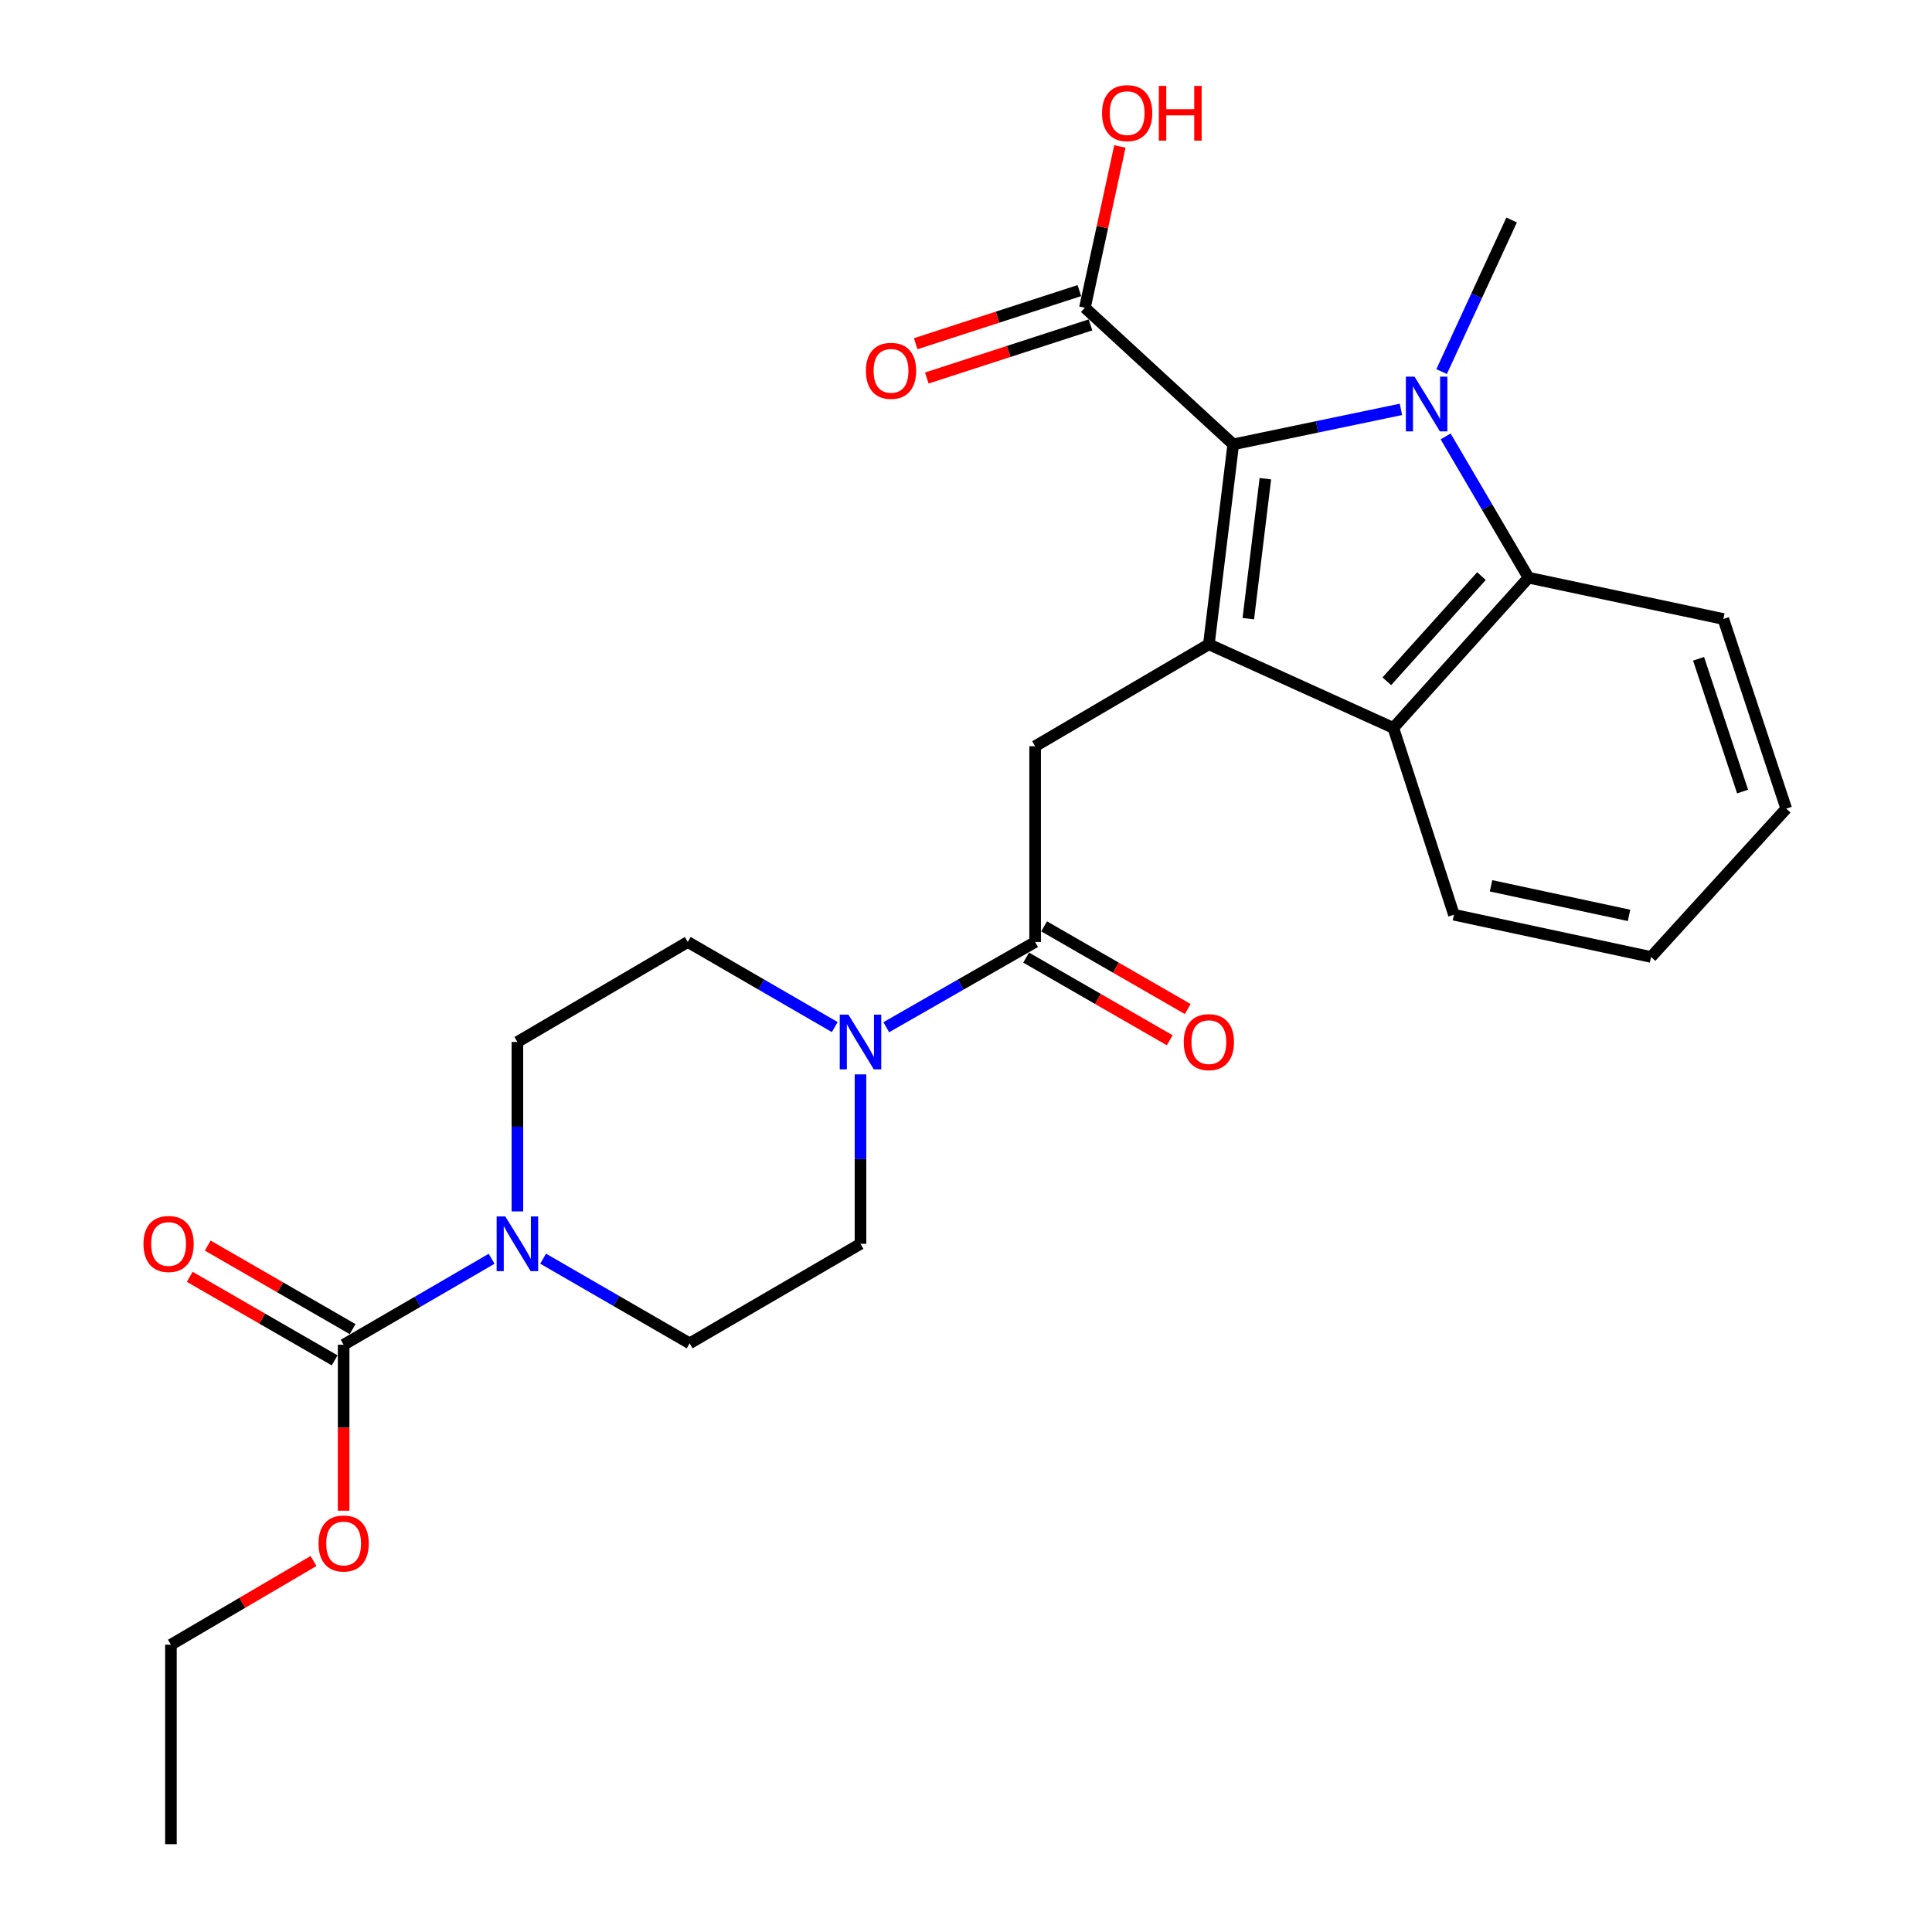 <?xml version='1.0' encoding='iso-8859-1'?>
<svg version='1.1' baseProfile='full'
              xmlns='http://www.w3.org/2000/svg'
                      xmlns:rdkit='http://www.rdkit.org/xml'
                      xmlns:xlink='http://www.w3.org/1999/xlink'
                  xml:space='preserve'
width='1000px' height='1000px' viewBox='0 0 1000 1000'>
<!-- END OF HEADER -->
<rect style='opacity:1.0;fill:#FFFFFF;stroke:none' width='1000' height='1000' x='0' y='0'> </rect>
<path class='bond-1' d='M 725.12,211.892 L 681.721,220.944' style='fill:none;fill-rule:evenodd;stroke:#0000FF;stroke-width:6px;stroke-linecap:butt;stroke-linejoin:miter;stroke-opacity:1' />
<path class='bond-1' d='M 681.721,220.944 L 638.323,229.996' style='fill:none;fill-rule:evenodd;stroke:#000000;stroke-width:6px;stroke-linecap:butt;stroke-linejoin:miter;stroke-opacity:1' />
<path class='bond-2' d='M 748.255,225.884 L 769.712,262.448' style='fill:none;fill-rule:evenodd;stroke:#0000FF;stroke-width:6px;stroke-linecap:butt;stroke-linejoin:miter;stroke-opacity:1' />
<path class='bond-2' d='M 769.712,262.448 L 791.169,299.012' style='fill:none;fill-rule:evenodd;stroke:#000000;stroke-width:6px;stroke-linecap:butt;stroke-linejoin:miter;stroke-opacity:1' />
<path class='bond-17' d='M 746.17,192.336 L 764.295,153.101' style='fill:none;fill-rule:evenodd;stroke:#0000FF;stroke-width:6px;stroke-linecap:butt;stroke-linejoin:miter;stroke-opacity:1' />
<path class='bond-17' d='M 764.295,153.101 L 782.42,113.866' style='fill:none;fill-rule:evenodd;stroke:#000000;stroke-width:6px;stroke-linecap:butt;stroke-linejoin:miter;stroke-opacity:1' />
<path class='bond-0' d='M 625.707,333.489 L 638.323,229.996' style='fill:none;fill-rule:evenodd;stroke:#000000;stroke-width:6px;stroke-linecap:butt;stroke-linejoin:miter;stroke-opacity:1' />
<path class='bond-0' d='M 646.121,320.223 L 654.952,247.777' style='fill:none;fill-rule:evenodd;stroke:#000000;stroke-width:6px;stroke-linecap:butt;stroke-linejoin:miter;stroke-opacity:1' />
<path class='bond-5' d='M 625.707,333.489 L 535.783,386.252' style='fill:none;fill-rule:evenodd;stroke:#000000;stroke-width:6px;stroke-linecap:butt;stroke-linejoin:miter;stroke-opacity:1' />
<path class='bond-26' d='M 625.707,333.489 L 721.188,376.767' style='fill:none;fill-rule:evenodd;stroke:#000000;stroke-width:6px;stroke-linecap:butt;stroke-linejoin:miter;stroke-opacity:1' />
<path class='bond-9' d='M 638.323,229.996 L 561.552,159.289' style='fill:none;fill-rule:evenodd;stroke:#000000;stroke-width:6px;stroke-linecap:butt;stroke-linejoin:miter;stroke-opacity:1' />
<path class='bond-3' d='M 791.169,299.012 L 721.188,376.767' style='fill:none;fill-rule:evenodd;stroke:#000000;stroke-width:6px;stroke-linecap:butt;stroke-linejoin:miter;stroke-opacity:1' />
<path class='bond-3' d='M 766.803,298.193 L 717.816,352.622' style='fill:none;fill-rule:evenodd;stroke:#000000;stroke-width:6px;stroke-linecap:butt;stroke-linejoin:miter;stroke-opacity:1' />
<path class='bond-20' d='M 791.169,299.012 L 891.999,320.387' style='fill:none;fill-rule:evenodd;stroke:#000000;stroke-width:6px;stroke-linecap:butt;stroke-linejoin:miter;stroke-opacity:1' />
<path class='bond-21' d='M 721.188,376.767 L 752.545,473.461' style='fill:none;fill-rule:evenodd;stroke:#000000;stroke-width:6px;stroke-linecap:butt;stroke-linejoin:miter;stroke-opacity:1' />
<path class='bond-4' d='M 535.783,487.569 L 535.783,386.252' style='fill:none;fill-rule:evenodd;stroke:#000000;stroke-width:6px;stroke-linecap:butt;stroke-linejoin:miter;stroke-opacity:1' />
<path class='bond-7' d='M 535.783,487.569 L 497.259,509.627' style='fill:none;fill-rule:evenodd;stroke:#000000;stroke-width:6px;stroke-linecap:butt;stroke-linejoin:miter;stroke-opacity:1' />
<path class='bond-7' d='M 497.259,509.627 L 458.735,531.686' style='fill:none;fill-rule:evenodd;stroke:#0000FF;stroke-width:6px;stroke-linecap:butt;stroke-linejoin:miter;stroke-opacity:1' />
<path class='bond-15' d='M 531.129,495.655 L 568.294,517.046' style='fill:none;fill-rule:evenodd;stroke:#000000;stroke-width:6px;stroke-linecap:butt;stroke-linejoin:miter;stroke-opacity:1' />
<path class='bond-15' d='M 568.294,517.046 L 605.46,538.437' style='fill:none;fill-rule:evenodd;stroke:#FF0000;stroke-width:6px;stroke-linecap:butt;stroke-linejoin:miter;stroke-opacity:1' />
<path class='bond-15' d='M 540.436,479.483 L 577.602,500.874' style='fill:none;fill-rule:evenodd;stroke:#000000;stroke-width:6px;stroke-linecap:butt;stroke-linejoin:miter;stroke-opacity:1' />
<path class='bond-15' d='M 577.602,500.874 L 614.767,522.265' style='fill:none;fill-rule:evenodd;stroke:#FF0000;stroke-width:6px;stroke-linecap:butt;stroke-linejoin:miter;stroke-opacity:1' />
<path class='bond-6' d='M 281.116,651.488 L 319.038,673.401' style='fill:none;fill-rule:evenodd;stroke:#0000FF;stroke-width:6px;stroke-linecap:butt;stroke-linejoin:miter;stroke-opacity:1' />
<path class='bond-6' d='M 319.038,673.401 L 356.959,695.313' style='fill:none;fill-rule:evenodd;stroke:#000000;stroke-width:6px;stroke-linecap:butt;stroke-linejoin:miter;stroke-opacity:1' />
<path class='bond-8' d='M 254.461,651.544 L 216.164,673.792' style='fill:none;fill-rule:evenodd;stroke:#0000FF;stroke-width:6px;stroke-linecap:butt;stroke-linejoin:miter;stroke-opacity:1' />
<path class='bond-8' d='M 216.164,673.792 L 177.867,696.039' style='fill:none;fill-rule:evenodd;stroke:#000000;stroke-width:6px;stroke-linecap:butt;stroke-linejoin:miter;stroke-opacity:1' />
<path class='bond-28' d='M 267.802,627.023 L 267.802,583.175' style='fill:none;fill-rule:evenodd;stroke:#0000FF;stroke-width:6px;stroke-linecap:butt;stroke-linejoin:miter;stroke-opacity:1' />
<path class='bond-28' d='M 267.802,583.175 L 267.802,539.326' style='fill:none;fill-rule:evenodd;stroke:#000000;stroke-width:6px;stroke-linecap:butt;stroke-linejoin:miter;stroke-opacity:1' />
<path class='bond-12' d='M 432.069,531.613 L 394.032,509.591' style='fill:none;fill-rule:evenodd;stroke:#0000FF;stroke-width:6px;stroke-linecap:butt;stroke-linejoin:miter;stroke-opacity:1' />
<path class='bond-12' d='M 394.032,509.591 L 355.995,487.569' style='fill:none;fill-rule:evenodd;stroke:#000000;stroke-width:6px;stroke-linecap:butt;stroke-linejoin:miter;stroke-opacity:1' />
<path class='bond-13' d='M 445.391,556.098 L 445.391,599.946' style='fill:none;fill-rule:evenodd;stroke:#0000FF;stroke-width:6px;stroke-linecap:butt;stroke-linejoin:miter;stroke-opacity:1' />
<path class='bond-13' d='M 445.391,599.946 L 445.391,643.795' style='fill:none;fill-rule:evenodd;stroke:#000000;stroke-width:6px;stroke-linecap:butt;stroke-linejoin:miter;stroke-opacity:1' />
<path class='bond-14' d='M 182.527,687.957 L 145.03,666.336' style='fill:none;fill-rule:evenodd;stroke:#000000;stroke-width:6px;stroke-linecap:butt;stroke-linejoin:miter;stroke-opacity:1' />
<path class='bond-14' d='M 145.03,666.336 L 107.533,644.716' style='fill:none;fill-rule:evenodd;stroke:#FF0000;stroke-width:6px;stroke-linecap:butt;stroke-linejoin:miter;stroke-opacity:1' />
<path class='bond-14' d='M 173.207,704.121 L 135.709,682.501' style='fill:none;fill-rule:evenodd;stroke:#000000;stroke-width:6px;stroke-linecap:butt;stroke-linejoin:miter;stroke-opacity:1' />
<path class='bond-14' d='M 135.709,682.501 L 98.212,660.88' style='fill:none;fill-rule:evenodd;stroke:#FF0000;stroke-width:6px;stroke-linecap:butt;stroke-linejoin:miter;stroke-opacity:1' />
<path class='bond-18' d='M 177.867,696.039 L 177.867,738.989' style='fill:none;fill-rule:evenodd;stroke:#000000;stroke-width:6px;stroke-linecap:butt;stroke-linejoin:miter;stroke-opacity:1' />
<path class='bond-18' d='M 177.867,738.989 L 177.867,781.938' style='fill:none;fill-rule:evenodd;stroke:#FF0000;stroke-width:6px;stroke-linecap:butt;stroke-linejoin:miter;stroke-opacity:1' />
<path class='bond-16' d='M 558.672,150.416 L 516.315,164.163' style='fill:none;fill-rule:evenodd;stroke:#000000;stroke-width:6px;stroke-linecap:butt;stroke-linejoin:miter;stroke-opacity:1' />
<path class='bond-16' d='M 516.315,164.163 L 473.957,177.91' style='fill:none;fill-rule:evenodd;stroke:#FF0000;stroke-width:6px;stroke-linecap:butt;stroke-linejoin:miter;stroke-opacity:1' />
<path class='bond-16' d='M 564.432,168.163 L 522.075,181.91' style='fill:none;fill-rule:evenodd;stroke:#000000;stroke-width:6px;stroke-linecap:butt;stroke-linejoin:miter;stroke-opacity:1' />
<path class='bond-16' d='M 522.075,181.91 L 479.717,195.658' style='fill:none;fill-rule:evenodd;stroke:#FF0000;stroke-width:6px;stroke-linecap:butt;stroke-linejoin:miter;stroke-opacity:1' />
<path class='bond-19' d='M 561.552,159.289 L 570.603,117.549' style='fill:none;fill-rule:evenodd;stroke:#000000;stroke-width:6px;stroke-linecap:butt;stroke-linejoin:miter;stroke-opacity:1' />
<path class='bond-19' d='M 570.603,117.549 L 579.654,75.809' style='fill:none;fill-rule:evenodd;stroke:#FF0000;stroke-width:6px;stroke-linecap:butt;stroke-linejoin:miter;stroke-opacity:1' />
<path class='bond-10' d='M 267.802,539.326 L 355.995,487.569' style='fill:none;fill-rule:evenodd;stroke:#000000;stroke-width:6px;stroke-linecap:butt;stroke-linejoin:miter;stroke-opacity:1' />
<path class='bond-11' d='M 356.959,695.313 L 445.391,643.795' style='fill:none;fill-rule:evenodd;stroke:#000000;stroke-width:6px;stroke-linecap:butt;stroke-linejoin:miter;stroke-opacity:1' />
<path class='bond-22' d='M 162.275,807.98 L 125.373,829.64' style='fill:none;fill-rule:evenodd;stroke:#FF0000;stroke-width:6px;stroke-linecap:butt;stroke-linejoin:miter;stroke-opacity:1' />
<path class='bond-22' d='M 125.373,829.64 L 88.471,851.3' style='fill:none;fill-rule:evenodd;stroke:#000000;stroke-width:6px;stroke-linecap:butt;stroke-linejoin:miter;stroke-opacity:1' />
<path class='bond-24' d='M 891.999,320.387 L 924.558,418.553' style='fill:none;fill-rule:evenodd;stroke:#000000;stroke-width:6px;stroke-linecap:butt;stroke-linejoin:miter;stroke-opacity:1' />
<path class='bond-24' d='M 879.173,340.986 L 901.964,409.702' style='fill:none;fill-rule:evenodd;stroke:#000000;stroke-width:6px;stroke-linecap:butt;stroke-linejoin:miter;stroke-opacity:1' />
<path class='bond-27' d='M 752.545,473.461 L 854.588,495.323' style='fill:none;fill-rule:evenodd;stroke:#000000;stroke-width:6px;stroke-linecap:butt;stroke-linejoin:miter;stroke-opacity:1' />
<path class='bond-27' d='M 771.76,458.496 L 843.19,473.799' style='fill:none;fill-rule:evenodd;stroke:#000000;stroke-width:6px;stroke-linecap:butt;stroke-linejoin:miter;stroke-opacity:1' />
<path class='bond-25' d='M 88.471,851.3 L 88.471,954.545' style='fill:none;fill-rule:evenodd;stroke:#000000;stroke-width:6px;stroke-linecap:butt;stroke-linejoin:miter;stroke-opacity:1' />
<path class='bond-23' d='M 854.588,495.323 L 924.558,418.553' style='fill:none;fill-rule:evenodd;stroke:#000000;stroke-width:6px;stroke-linecap:butt;stroke-linejoin:miter;stroke-opacity:1' />
<path  class='atom-0' d='M 732.156 194.959
L 741.436 209.959
Q 742.356 211.439, 743.836 214.119
Q 745.316 216.799, 745.396 216.959
L 745.396 194.959
L 749.156 194.959
L 749.156 223.279
L 745.276 223.279
L 735.316 206.879
Q 734.156 204.959, 732.916 202.759
Q 731.716 200.559, 731.356 199.879
L 731.356 223.279
L 727.676 223.279
L 727.676 194.959
L 732.156 194.959
' fill='#0000FF'/>
<path  class='atom-7' d='M 261.542 629.635
L 270.822 644.635
Q 271.742 646.115, 273.222 648.795
Q 274.702 651.475, 274.782 651.635
L 274.782 629.635
L 278.542 629.635
L 278.542 657.955
L 274.662 657.955
L 264.702 641.555
Q 263.542 639.635, 262.302 637.435
Q 261.102 635.235, 260.742 634.555
L 260.742 657.955
L 257.062 657.955
L 257.062 629.635
L 261.542 629.635
' fill='#0000FF'/>
<path  class='atom-8' d='M 439.131 525.166
L 448.411 540.166
Q 449.331 541.646, 450.811 544.326
Q 452.291 547.006, 452.371 547.166
L 452.371 525.166
L 456.131 525.166
L 456.131 553.486
L 452.251 553.486
L 442.291 537.086
Q 441.131 535.166, 439.891 532.966
Q 438.691 530.766, 438.331 530.086
L 438.331 553.486
L 434.651 553.486
L 434.651 525.166
L 439.131 525.166
' fill='#0000FF'/>
<path  class='atom-15' d='M 74.258 643.875
Q 74.258 637.075, 77.618 633.275
Q 80.978 629.475, 87.258 629.475
Q 93.538 629.475, 96.898 633.275
Q 100.258 637.075, 100.258 643.875
Q 100.258 650.755, 96.858 654.675
Q 93.458 658.555, 87.258 658.555
Q 81.018 658.555, 77.618 654.675
Q 74.258 650.795, 74.258 643.875
M 87.258 655.355
Q 91.578 655.355, 93.898 652.475
Q 96.258 649.555, 96.258 643.875
Q 96.258 638.315, 93.898 635.515
Q 91.578 632.675, 87.258 632.675
Q 82.938 632.675, 80.578 635.475
Q 78.258 638.275, 78.258 643.875
Q 78.258 649.595, 80.578 652.475
Q 82.938 655.355, 87.258 655.355
' fill='#FF0000'/>
<path  class='atom-16' d='M 612.707 539.406
Q 612.707 532.606, 616.067 528.806
Q 619.427 525.006, 625.707 525.006
Q 631.987 525.006, 635.347 528.806
Q 638.707 532.606, 638.707 539.406
Q 638.707 546.286, 635.307 550.206
Q 631.907 554.086, 625.707 554.086
Q 619.467 554.086, 616.067 550.206
Q 612.707 546.326, 612.707 539.406
M 625.707 550.886
Q 630.027 550.886, 632.347 548.006
Q 634.707 545.086, 634.707 539.406
Q 634.707 533.846, 632.347 531.046
Q 630.027 528.206, 625.707 528.206
Q 621.387 528.206, 619.027 531.006
Q 616.707 533.806, 616.707 539.406
Q 616.707 545.126, 619.027 548.006
Q 621.387 550.886, 625.707 550.886
' fill='#FF0000'/>
<path  class='atom-17' d='M 448.199 191.939
Q 448.199 185.139, 451.559 181.339
Q 454.919 177.539, 461.199 177.539
Q 467.479 177.539, 470.839 181.339
Q 474.199 185.139, 474.199 191.939
Q 474.199 198.819, 470.799 202.739
Q 467.399 206.619, 461.199 206.619
Q 454.959 206.619, 451.559 202.739
Q 448.199 198.859, 448.199 191.939
M 461.199 203.419
Q 465.519 203.419, 467.839 200.539
Q 470.199 197.619, 470.199 191.939
Q 470.199 186.379, 467.839 183.579
Q 465.519 180.739, 461.199 180.739
Q 456.879 180.739, 454.519 183.539
Q 452.199 186.339, 452.199 191.939
Q 452.199 197.659, 454.519 200.539
Q 456.879 203.419, 461.199 203.419
' fill='#FF0000'/>
<path  class='atom-19' d='M 164.867 798.908
Q 164.867 792.108, 168.227 788.308
Q 171.587 784.508, 177.867 784.508
Q 184.147 784.508, 187.507 788.308
Q 190.867 792.108, 190.867 798.908
Q 190.867 805.788, 187.467 809.708
Q 184.067 813.588, 177.867 813.588
Q 171.627 813.588, 168.227 809.708
Q 164.867 805.828, 164.867 798.908
M 177.867 810.388
Q 182.187 810.388, 184.507 807.508
Q 186.867 804.588, 186.867 798.908
Q 186.867 793.348, 184.507 790.548
Q 182.187 787.708, 177.867 787.708
Q 173.547 787.708, 171.187 790.508
Q 168.867 793.308, 168.867 798.908
Q 168.867 804.628, 171.187 807.508
Q 173.547 810.388, 177.867 810.388
' fill='#FF0000'/>
<path  class='atom-20' d='M 570.414 58.55
Q 570.414 51.75, 573.774 47.95
Q 577.134 44.15, 583.414 44.15
Q 589.694 44.15, 593.054 47.95
Q 596.414 51.75, 596.414 58.55
Q 596.414 65.43, 593.014 69.35
Q 589.614 73.23, 583.414 73.23
Q 577.174 73.23, 573.774 69.35
Q 570.414 65.47, 570.414 58.55
M 583.414 70.03
Q 587.734 70.03, 590.054 67.15
Q 592.414 64.23, 592.414 58.55
Q 592.414 52.99, 590.054 50.19
Q 587.734 47.35, 583.414 47.35
Q 579.094 47.35, 576.734 50.15
Q 574.414 52.95, 574.414 58.55
Q 574.414 64.27, 576.734 67.15
Q 579.094 70.03, 583.414 70.03
' fill='#FF0000'/>
<path  class='atom-20' d='M 599.814 44.47
L 603.654 44.47
L 603.654 56.51
L 618.134 56.51
L 618.134 44.47
L 621.974 44.47
L 621.974 72.79
L 618.134 72.79
L 618.134 59.71
L 603.654 59.71
L 603.654 72.79
L 599.814 72.79
L 599.814 44.47
' fill='#FF0000'/>
</svg>
